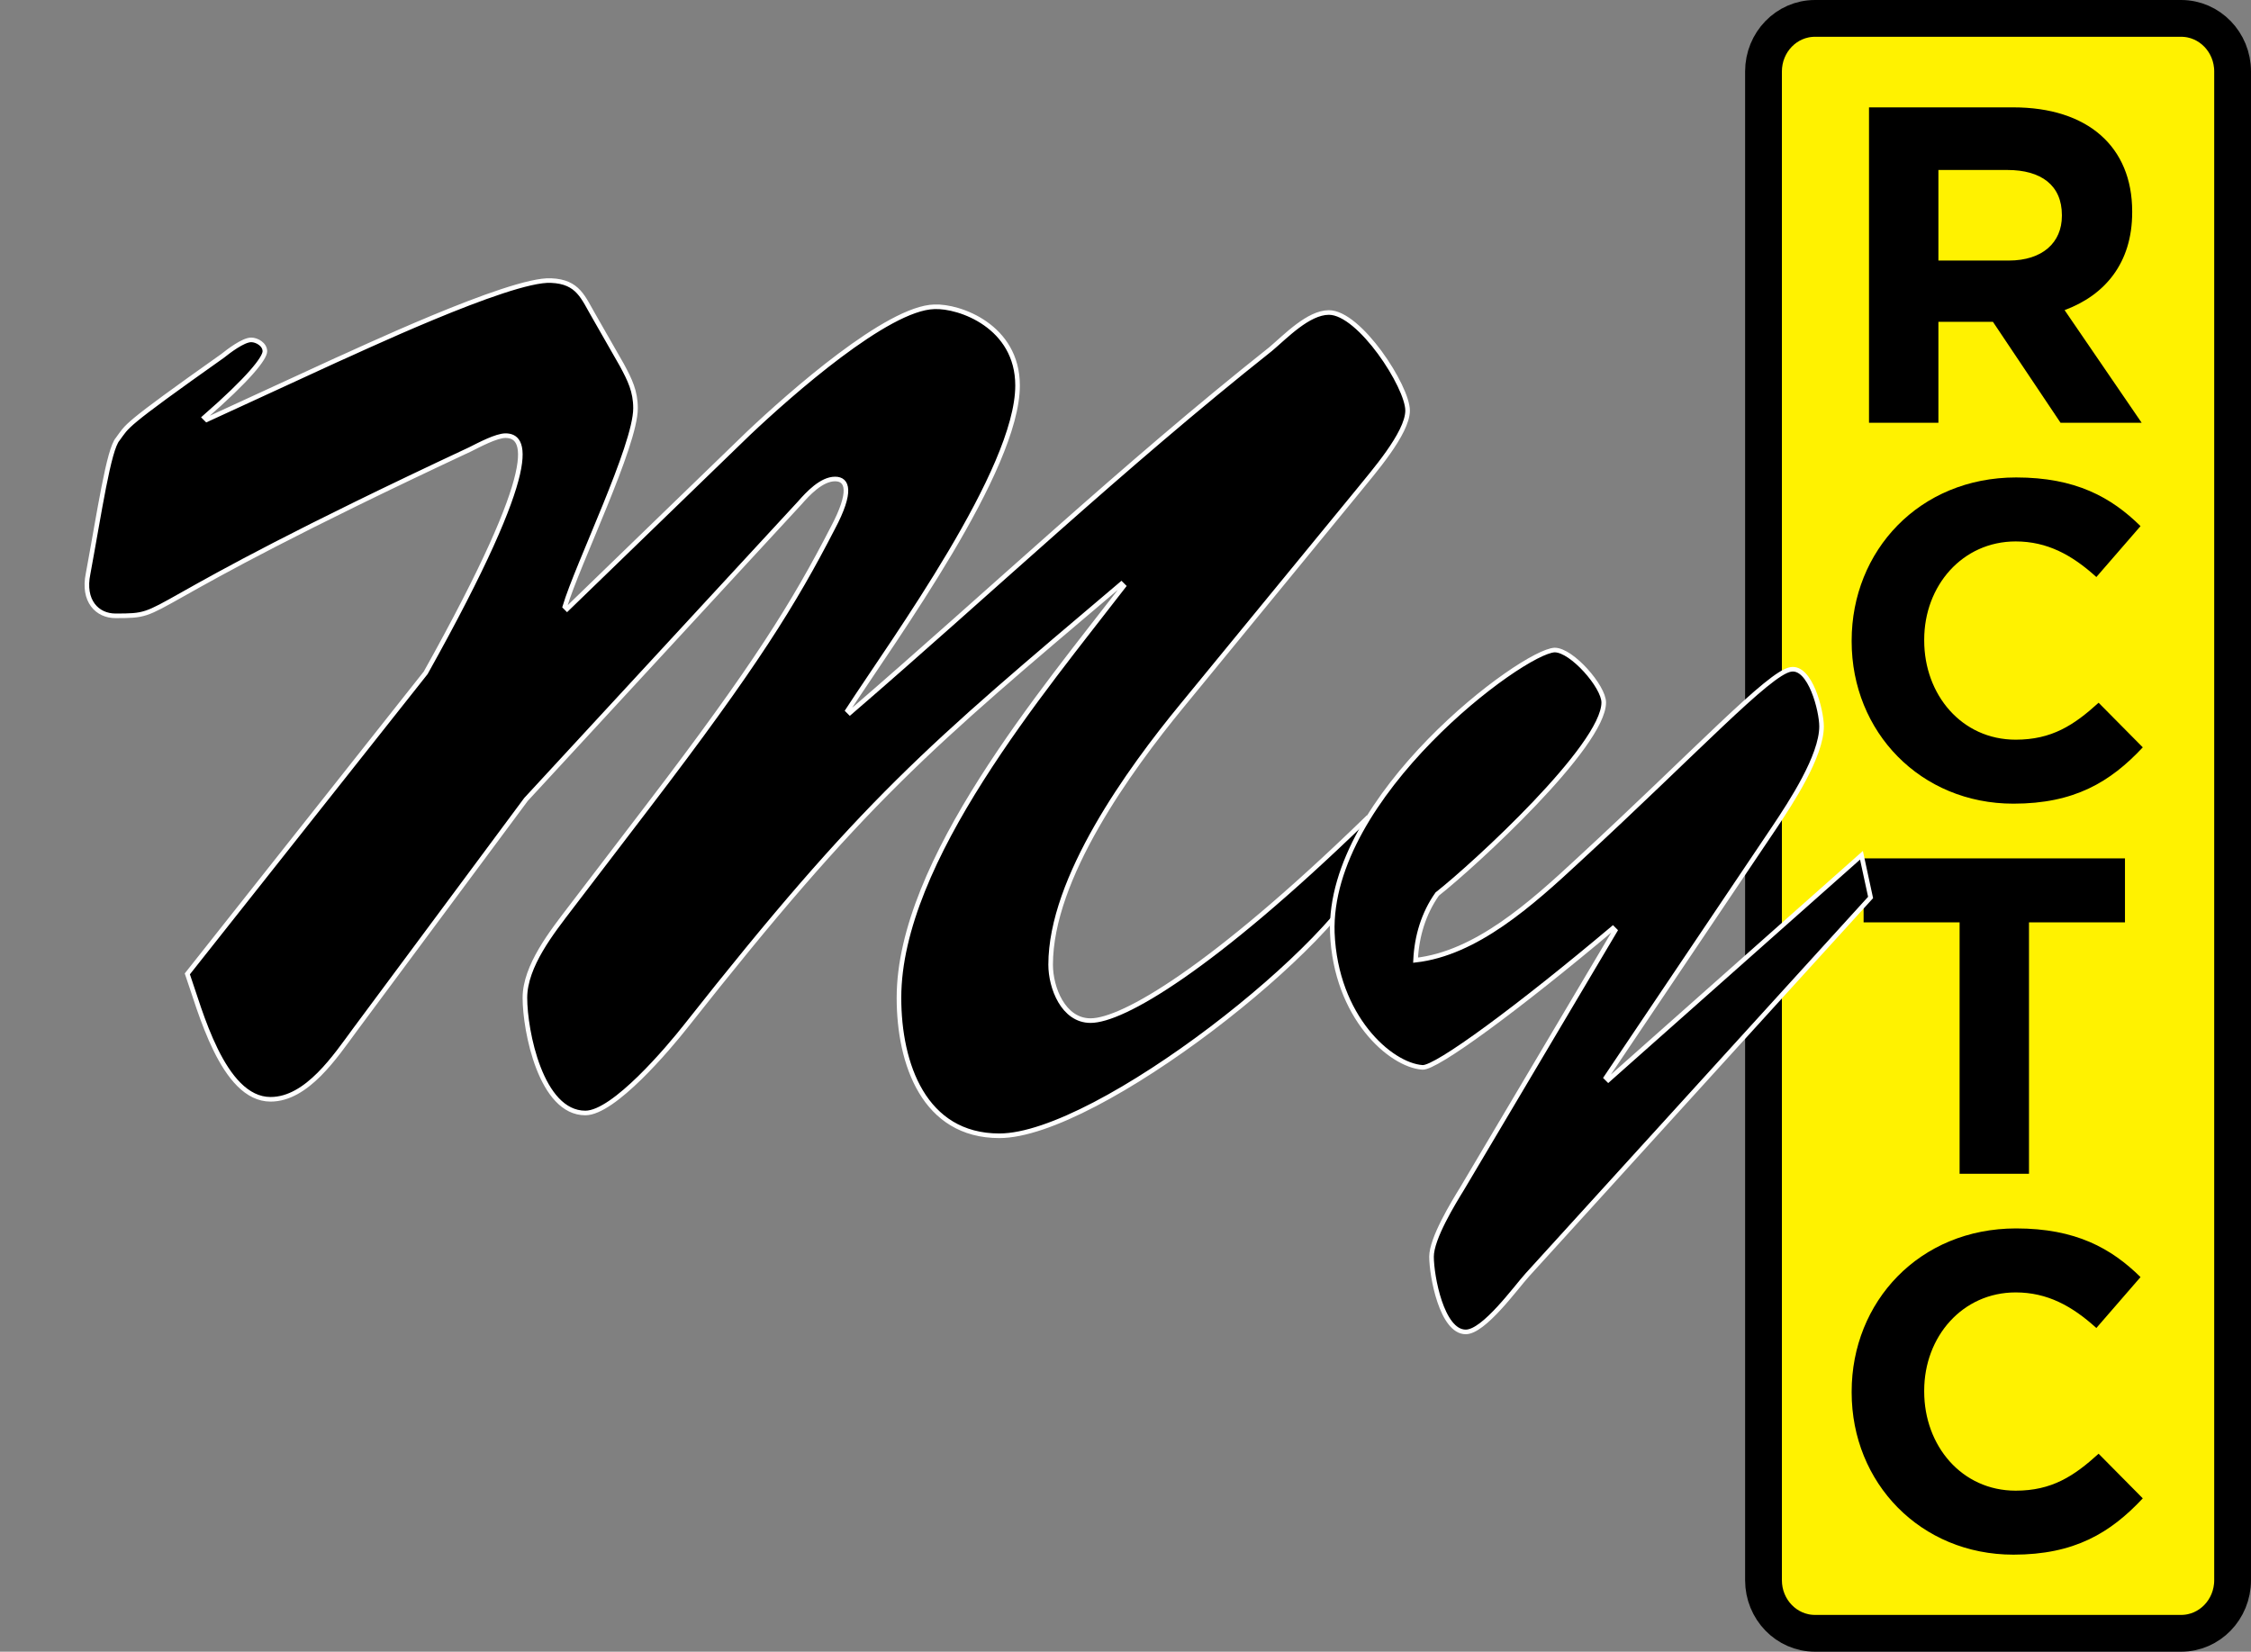 <?xml version="1.0" encoding="utf-8"?>
<!-- Generator: Adobe Illustrator 16.0.3, SVG Export Plug-In . SVG Version: 6.00 Build 0)  -->
<!DOCTYPE svg PUBLIC "-//W3C//DTD SVG 1.1//EN" "http://www.w3.org/Graphics/SVG/1.1/DTD/svg11.dtd">
<svg version="1.1" id="Layer_1" xmlns="http://www.w3.org/2000/svg" xmlns:xlink="http://www.w3.org/1999/xlink" x="0px" y="0px"
	 width="489.507px" height="359.231px" viewBox="-421.494 0 489.507 359.231" enable-background="new -421.494 0 489.507 359.231"
	 xml:space="preserve">
<rect x="-421.494" y="0" width="489.507" height="359.231" fill="#808080" stroke="none"/>
<path fill="#FFF200" stroke="#000000" stroke-width="8" stroke-miterlimit="11" d="M64.012,343.683
	c0,6.377-5.011,11.549-11.188,11.549h-79.635C-32.991,355.229-38,350.06-38,343.683V15.546C-38,9.17-32.991,4-26.811,4h79.636
	c6.178,0,11.188,5.17,11.188,11.546L64.012,343.683L64.012,343.683z"/>
<g>
	<path d="M26.595,91.949l-14.7-21.952H0.036v21.952h-15.092V23.35h31.36c16.17,0,25.871,8.525,25.871,22.637v0.196
		c0,11.075-5.977,18.032-14.699,21.266l16.758,24.5H26.595z M26.888,46.771c0-6.468-4.509-9.8-11.858-9.8H0.036v19.698h15.288
		c7.35,0,11.563-3.92,11.563-9.702L26.888,46.771L26.888,46.771z"/>
</g>
<g>
	<path d="M16.353,174.792c-20.188,0-35.182-15.582-35.182-35.278v-0.198c0-19.5,14.7-35.475,35.77-35.475
		c12.937,0,20.678,4.312,27.047,10.584L34.385,125.5c-5.292-4.802-10.682-7.743-17.542-7.743c-11.564,0-19.895,9.604-19.895,21.364
		v0.195c0,11.761,8.135,21.56,19.895,21.56c7.839,0,12.641-3.135,18.032-8.035l9.604,9.702
		C37.422,170.089,29.583,174.792,16.353,174.792z"/>
</g>
<g>
	<path d="M19.735,200.602v54.683H4.643v-54.683h-20.875v-13.916h56.839v13.916H19.735L19.735,200.602z"/>
</g>
<g>
	<path d="M16.353,338.126c-20.188,0-35.182-15.582-35.182-35.278v-0.197c0-19.502,14.7-35.477,35.77-35.477
		c12.937,0,20.678,4.313,27.047,10.584l-9.604,11.075c-5.292-4.804-10.682-7.743-17.542-7.743c-11.564,0-19.896,9.604-19.896,21.364
		v0.194c0,11.763,8.136,21.562,19.896,21.562c7.839,0,12.641-3.137,18.032-8.035l9.604,9.703
		C37.422,333.423,29.583,338.126,16.353,338.126z"/>
</g>
<g>
	
	<g>
		<g>
			<path stroke="#FFFFFF" stroke-miterlimit="10" d="M-280.565,175.354c23.312-30.504,31.744-44.144,40.176-60.512
				c4.216-7.937,3.224-10.664,0.496-10.664c-2.976,0-5.952,3.224-7.688,5.208l-59.52,64.48l-37.2,50.096
				c-4.216,5.704-10.416,15.128-18.352,15.128c-10.416,0-15.376-19.592-18.104-27.279l51.832-65.473
				c26.04-46.624,21.576-51.584,17.36-51.584c-1.984,0-5.704,1.983-7.688,2.976c-76.384,35.712-64.48,36.208-77.128,36.208
				c-3.968,0-7.192-3.224-5.952-9.176c2.48-13.392,4.464-27.032,6.448-29.264c2.232-2.977,0.744-2.48,22.816-18.104
				c1.24-0.992,4.464-3.472,6.2-3.472c1.24,0,2.976,0.991,2.976,2.479s-3.472,5.952-13.144,14.384l0.496,0.496l28.024-12.896
				c2.976-1.24,37.944-17.856,46.873-17.36c5.952,0.248,6.944,3.72,9.424,7.937l5.952,10.416c1.736,3.224,2.976,5.704,2.976,9.424
				c0,8.184-12.648,33.976-15.376,43.152l0.496,0.496l39.433-38.192c9.176-8.681,30.256-27.28,40.424-27.528
				c5.456-0.248,18.104,4.216,18.104,17.112c0,18.352-26.784,55.056-36.952,70.68l0.496,0.496
				c30.504-26.288,59.024-53.32,91.513-79.112c3.224-2.728,8.184-7.936,12.648-7.936c6.696,0,17.112,16.12,17.112,21.328
				c0,4.96-7.688,13.64-10.664,17.359l-38.44,46.873c-11.408,13.888-28.52,37.448-28.52,56.296c0,4.96,2.728,12.152,8.68,12.152
				c6.944,0,26.288-11.16,59.769-43.648l0.992,9.424c-5.952,17.112-59.272,59.272-80.6,59.272
				c-16.368,0-21.824-15.624-21.824-30.008c0-29.761,31.496-66.961,48.856-89.528l-0.496-0.496
				c-42.16,35.712-55.8,46.872-94.736,96.224c-3.72,4.713-15.624,18.849-21.824,18.849c-9.672,0-13.144-17.856-13.144-25.048
				c0-6.944,5.952-14.385,9.92-19.593L-280.565,175.354z"/>
			<path stroke="#FFFFFF" stroke-miterlimit="10" d="M-89.36,277.282c-2.48,2.729-9.424,12.4-13.392,12.4
				c-5.208,0-7.44-12.152-7.44-16.368c0-3.968,4.712-11.656,6.696-14.88l33.232-56.049l-0.496-0.496
				c-20.336,17.112-38.44,30.505-41.417,30.257c-6.944-0.496-18.848-10.912-19.592-29.265c-0.992-29.76,41.416-61.256,48.36-61.504
				c3.72,0,10.664,7.936,10.664,11.408c0,9.424-28.024,35.216-36.208,41.664c-2.976,4.216-4.464,9.176-4.712,14.384
				c13.144-1.488,25.048-12.152,35.464-21.824c25.544-23.56,41.417-40.672,46.128-41.416c4.216-0.744,6.696,8.928,6.696,12.4
				c0,6.448-6.696,16.616-10.168,21.824l-36.704,54.56l0.496,0.496l55.056-48.856l1.984,9.177L-89.36,277.282z"/>
		</g>
	</g>
</g>
</svg>
